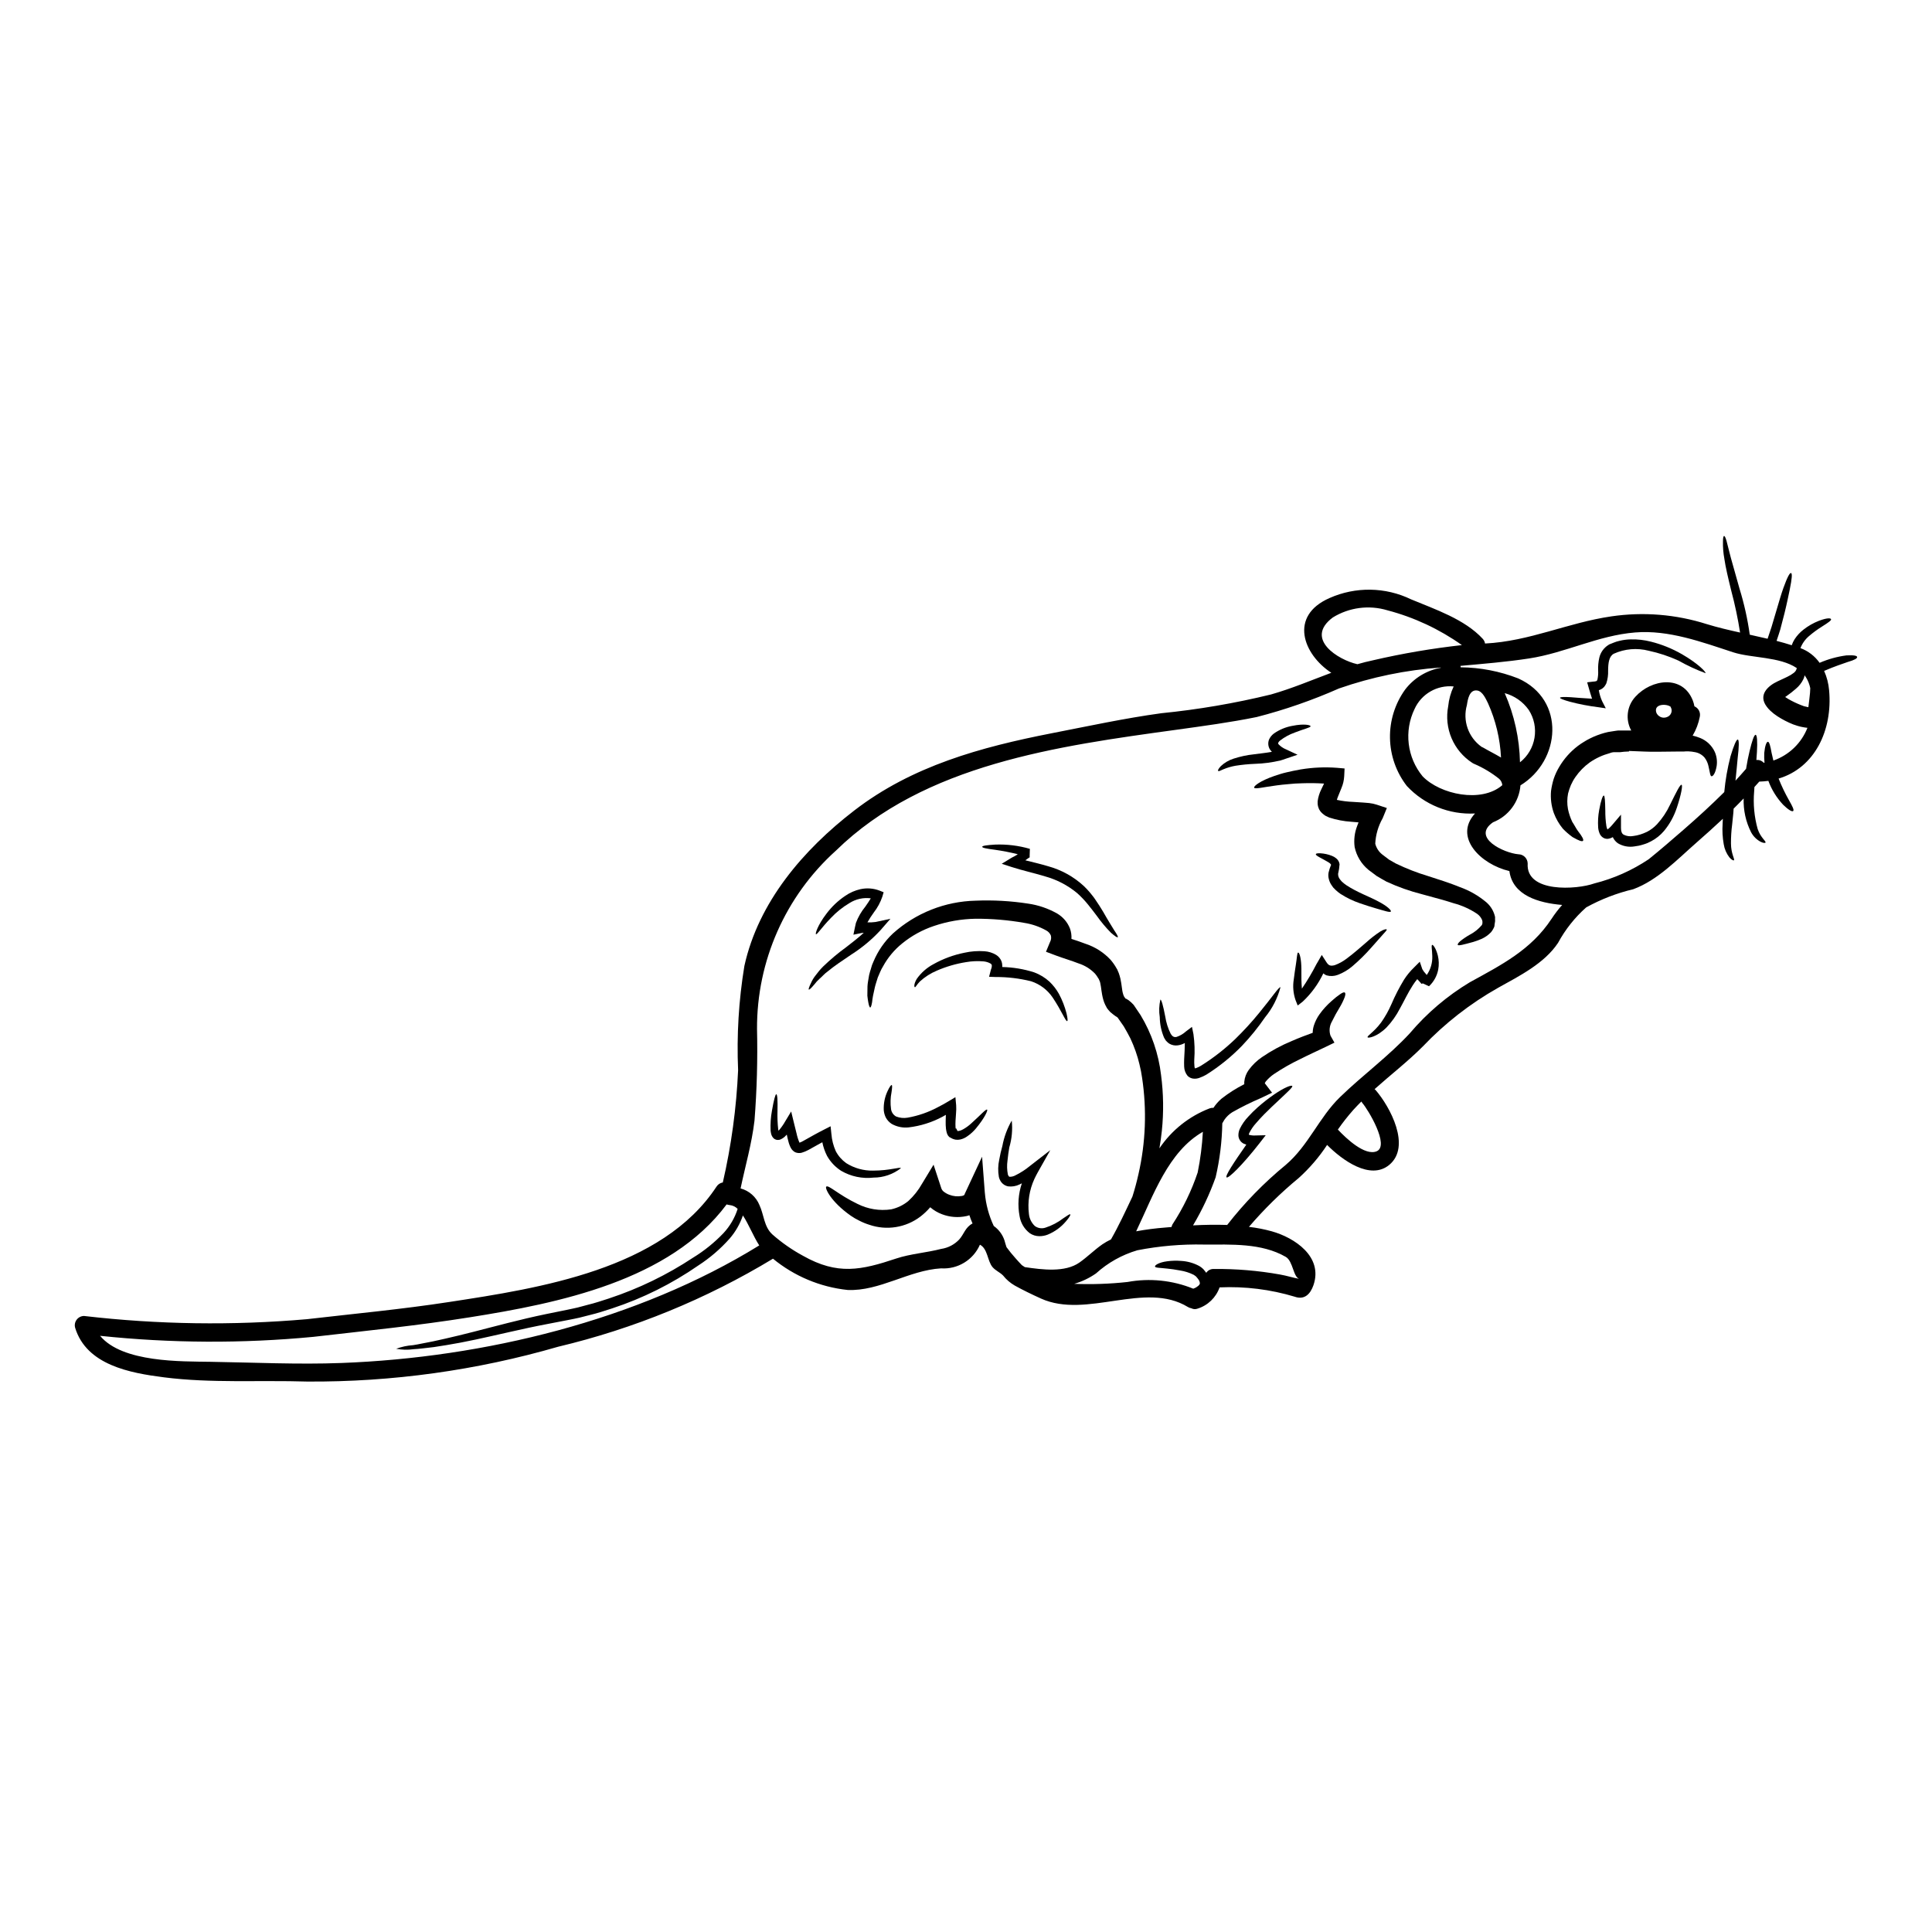 <?xml version="1.0" encoding="UTF-8"?>
<!-- Uploaded to: ICON Repo, www.svgrepo.com, Generator: ICON Repo Mixer Tools -->
<svg fill="#000000" width="800px" height="800px" version="1.1" viewBox="144 144 512 512" xmlns="http://www.w3.org/2000/svg">
 <g>
  <path d="m636.16 318.13c0.031 0.344-0.684 0.789-2.5 1.305-1.371 0.492-3.445 1.145-6.25 2.363v-0.004c0.723 1.621 1.168 3.352 1.32 5.117 0.98 10.629-3.836 20.582-13.383 23.418 0.789 1.977 1.711 3.898 2.758 5.75 0.867 1.52 1.406 2.562 1.109 2.844s-1.305-0.328-2.676-1.664v-0.004c-1.707-1.828-3.035-3.973-3.902-6.316-0.801 0.105-1.605 0.172-2.41 0.195-0.426 0.488-0.867 0.961-1.289 1.438-0.031 0.395-0.047 0.762-0.066 1.156h-0.004c-0.289 3.356 0.027 6.731 0.934 9.973 0.789 2.336 2.266 3.195 2.07 3.59-0.062 0.145-0.57 0.16-1.324-0.227-1.059-0.578-1.926-1.453-2.496-2.516-1.398-2.773-2.074-5.856-1.965-8.957-0.883 0.914-1.758 1.828-2.66 2.707-0.031 0.375-0.047 0.789-0.078 1.156-0.098 1.062-0.211 2.09-0.312 3.055-0.219 1.652-0.32 3.312-0.312 4.981 0 2.789 1.062 4.191 0.789 4.488-0.113 0.113-0.633-0.066-1.223-0.789h-0.004c-0.773-1.02-1.285-2.211-1.484-3.477-0.312-1.777-0.414-3.586-0.293-5.387 0-0.426 0.051-0.898 0.066-1.34-2.285 2.137-4.609 4.238-6.969 6.297-5.117 4.473-10.281 9.973-16.777 12.371h-0.004c-4.356 1.035-8.551 2.656-12.469 4.816-3.016 2.672-5.539 5.856-7.461 9.402-3.621 5.469-10.332 8.812-15.898 11.914h0.004c-7.371 4.156-14.082 9.383-19.914 15.508-4 4.016-8.555 7.539-12.812 11.344 0.094 0.07 0.18 0.145 0.262 0.227 3.852 4.438 9.516 14.98 3.609 19.859-5.027 4.129-12.453-1.27-16.453-5.305-2.125 3.234-4.656 6.18-7.527 8.77-4.762 3.926-9.172 8.258-13.184 12.945 2.051 0.238 4.078 0.633 6.07 1.184 5.992 1.68 13.645 6.691 11.02 14.285-0.789 2.25-2.297 3.965-4.93 3.051v-0.004c-6.461-1.945-13.203-2.785-19.941-2.481-0.953 2.711-3.133 4.805-5.879 5.648-0.531 0.195-1.117 0.152-1.617-0.113-0.312-0.051-0.609-0.164-0.883-0.324-11.414-6.988-26.801 3.231-38.965-2.254-2.301-1.043-4.812-2.25-6.949-3.445-1.188-0.684-2.234-1.586-3.086-2.66-0.883-0.883-1.969-1.273-2.789-2.219-1.375-1.617-1.258-4.863-3.344-5.945l-0.004 0.004c-1.77 4.051-5.891 6.559-10.301 6.269-8.469 0.488-16.309 6.102-24.762 5.727-7.262-0.77-14.137-3.652-19.777-8.289-17.66 10.684-36.871 18.559-56.949 23.336-21.602 6.262-44 9.367-66.492 9.223-12.594-0.395-25.477 0.477-37.984-1.125-8.941-1.141-20.5-3.231-23.52-13.152l0.004-0.004c-0.199-0.734-0.043-1.523 0.422-2.129 0.461-0.605 1.176-0.965 1.938-0.973 19.617 2.281 39.41 2.566 59.086 0.852 12.566-1.453 25.191-2.629 37.688-4.555 23.91-3.656 56.422-8.621 70.848-30.586 0.375-0.586 0.98-0.98 1.664-1.094 2.254-9.77 3.609-19.727 4.051-29.742-0.398-9.238 0.16-18.492 1.66-27.617 3.723-16.957 15.621-30.816 29.125-41.211 15.352-11.836 33.559-16.797 52.309-20.469 9.664-1.879 19.285-3.969 29.02-5.305h0.004c9.812-0.977 19.543-2.641 29.125-4.981 5.512-1.574 10.676-3.769 15.965-5.742-7.477-4.879-11.281-15.051-0.492-19.797 6.914-3.082 14.836-2.957 21.648 0.344 6.348 2.641 14.195 5.269 18.965 10.445 0.324 0.348 0.539 0.785 0.621 1.254 11.898-0.605 21.887-5.512 33.492-7.199 8.469-1.238 17.109-0.535 25.266 2.059 2.891 0.883 5.844 1.574 8.828 2.234v0.004c-0.582-3.731-1.359-7.426-2.336-11.07-0.863-3.508-1.516-6.297-1.828-8.453h0.004c-0.289-1.535-0.414-3.094-0.375-4.652 0-0.977 0.129-1.402 0.293-1.418 0.16-0.016 0.395 0.395 0.652 1.305 0.262 0.91 0.57 2.363 1.125 4.41 0.555 2.047 1.324 4.75 2.316 8.242v-0.004c1.23 3.988 2.137 8.07 2.715 12.203 1.574 0.344 3.148 0.699 4.723 1.074 0.375-1.09 0.719-2.137 1.043-3.117 0.477-1.574 0.883-2.969 1.258-4.242 0.75-2.562 1.34-4.555 1.879-6.07 1.09-3.019 1.711-4.098 2.039-3.984s0.277 1.34-0.359 4.441c-0.328 1.551-0.734 3.606-1.375 6.203-0.344 1.305-0.715 2.754-1.125 4.328-0.293 0.945-0.617 1.969-0.98 3.004 1.359 0.359 2.695 0.73 4.019 1.156 0.188-0.551 0.438-1.082 0.75-1.574 0.637-0.98 1.434-1.848 2.359-2.562 1.238-0.973 2.613-1.758 4.078-2.332 2.172-0.816 3.117-0.75 3.231-0.441 0.113 0.312-0.602 0.832-2.449 1.992h0.004c-1.195 0.742-2.328 1.574-3.394 2.492-1.012 0.855-1.793 1.949-2.269 3.188 2.047 0.758 3.816 2.117 5.074 3.898 2.269-0.984 4.664-1.648 7.117-1.969 2.019-0.098 2.789 0.082 2.84 0.445zm-12.488 9.527c0.035-0.457 0.051-0.879 0.066-1.285-0.066-0.262-0.113-0.539-0.195-0.789l-0.004 0.004c-0.277-0.945-0.719-1.836-1.301-2.633-0.051 0.363-0.16 0.719-0.328 1.047-0.465 0.957-1.129 1.809-1.945 2.496-0.809 0.715-1.66 1.379-2.547 1.992-0.113 0.082-0.227 0.145-0.328 0.227 0.246 0.176 0.539 0.359 0.852 0.539l0.004 0.004c1.051 0.602 2.148 1.125 3.277 1.574 0.281 0.098 0.574 0.211 0.789 0.297l0.309 0.078 0.477 0.113h-0.004c0.145 0.039 0.293 0.074 0.441 0.098 0.031-0.16 0.047-0.328 0.062-0.488 0.082-0.605 0.148-1.18 0.211-1.777 0.055-0.535 0.113-1.039 0.164-1.512zm-0.668 9.223h-0.004c-0.465-0.043-0.926-0.117-1.383-0.211l-0.523-0.113c-0.262-0.062-0.52-0.129-0.715-0.191-0.426-0.129-0.789-0.266-1.18-0.395h-0.004c-1.438-0.574-2.816-1.285-4.113-2.121-0.688-0.441-1.332-0.945-1.926-1.504-0.355-0.332-0.68-0.695-0.965-1.09-2.316-3.07 0.281-5.473 2.891-6.691 1.031-0.488 1.895-0.863 2.613-1.223v-0.004c0.57-0.266 1.113-0.594 1.613-0.977 0.289-0.199 0.527-0.473 0.684-0.785 0.066-0.16 0.113-0.309 0.164-0.441v-0.094c-4.523-3.055-11.98-2.598-16.863-4.18-8.266-2.707-17.086-5.977-25.949-5.254-9.84 0.789-18.477 5.414-28.105 6.887-6.039 0.93-12.125 1.418-18.195 1.969 0 0.066 0.031 0.098 0.031 0.164 0.012 0.07 0.012 0.141 0 0.211 5.231 0.051 10.406 1.051 15.277 2.953 12.633 5.68 11.262 21.805 0.586 28.34-0.352 4.379-3.172 8.176-7.262 9.777-5.824 4.031 2.859 8.16 6.727 8.484 1.344 0.02 2.43 1.105 2.449 2.449-0.492 7.836 12.988 6.938 17.625 5.289 5.156-1.293 10.047-3.469 14.461-6.43 3.148-2.547 6.188-5.172 9.223-7.816 3.703-3.215 7.328-6.531 10.789-9.973v-0.004c0.293-3.188 0.848-6.344 1.648-9.445 0.848-2.836 1.574-4.555 1.941-4.473 0.367 0.082 0.328 1.926-0.031 4.863-0.129 1.695-0.375 3.754-0.586 6.039 0.961-1.027 1.879-2.09 2.805-3.148 0.297-1.828 0.621-3.43 0.949-4.766 0.648-2.66 1.18-4.242 1.574-4.242s0.52 1.793 0.359 4.523c-0.031 0.648-0.082 1.387-0.148 2.152h-0.004c0.73-0.09 1.457 0.188 1.945 0.734 0.07-0.004 0.141-0.016 0.211-0.035-0.086-0.855-0.105-1.719-0.066-2.578 0.18-1.863 0.59-2.953 0.965-2.953s0.668 1.156 0.98 2.938c0.129 0.586 0.293 1.309 0.473 2.039 4.137-1.438 7.441-4.613 9.035-8.695zm-67.852 50.664c0.848-1.312 1.801-2.559 2.84-3.723-6.25-0.523-13.137-2.516-13.988-8.977-7.641-1.793-14.852-8.992-9.109-15.262h0.004c-6.805 0.363-13.418-2.305-18.066-7.281-2.82-3.637-4.387-8.09-4.473-12.691s1.316-9.109 4-12.848c2.328-3.055 5.719-5.121 9.496-5.797-0.031 0-0.047-0.047-0.082-0.062-9.184 0.652-18.238 2.519-26.93 5.547-7.055 3.121-14.352 5.656-21.82 7.574-7.086 1.438-14.168 2.383-21.332 3.379-31.188 4.293-66.754 9.078-90.18 32.039v-0.004c-13.375 12.051-20.973 29.234-20.895 47.234 0.188 8.102-0.035 16.207-0.668 24.285-0.715 6.121-2.43 11.98-3.688 17.988 2.262 0.605 4.113 2.238 4.996 4.406 1.207 2.547 1.18 5.727 3.414 7.769h-0.004c2.492 2.195 5.223 4.102 8.145 5.68 9.156 5.172 15.391 3.832 24.762 0.699 3.688-1.223 7.977-1.52 11.863-2.531v0.004c1.816-0.273 3.488-1.145 4.75-2.481 1.309-1.438 1.574-3.215 3.543-4.258-0.312-0.703-0.586-1.438-0.836-2.188v-0.004c-0.246 0.098-0.5 0.176-0.762 0.23-2.168 0.473-4.426 0.305-6.5-0.488-1.141-0.426-2.195-1.051-3.117-1.848-0.777 0.91-1.648 1.734-2.594 2.465-3.875 2.945-8.961 3.762-13.562 2.172-0.918-0.285-1.809-0.652-2.66-1.094-0.773-0.371-1.516-0.801-2.219-1.289-5.352-3.754-6.953-7.391-6.516-7.719 0.574-0.555 3.215 2.152 8.266 4.57 2.758 1.395 5.883 1.902 8.941 1.449 1.66-0.367 3.207-1.113 4.523-2.188 1.453-1.324 2.68-2.871 3.641-4.586l3.066-5.059 2.008 6.102c0.098 0.348 0.281 0.664 0.539 0.918 0.48 0.406 1.027 0.727 1.617 0.945 1.043 0.406 2.176 0.52 3.277 0.328 0.242 0 0.344-0.129 0.523-0.145 0.062-0.031 0.062-0.082 0.113-0.098 0.051-0.016 0.098 0 0.062-0.051 0.098 0 0.02-0.031 0.113-0.242l4.606-9.875 0.73 9.566 0.004-0.008c0.258 3.051 1.059 6.031 2.363 8.801 1.328 0.938 2.324 2.273 2.836 3.816 0.195 0.699 0.359 1.27 0.539 1.793v0.004c0.762 1.035 1.574 2.035 2.434 2.988 0.57 0.652 1.109 1.223 1.633 1.777 0.262 0.18 0.535 0.359 0.789 0.523 4.652 0.684 10.629 1.469 14.461-1.207 2.121-1.488 3.938-3.328 6.039-4.797l-0.004-0.004c0.746-0.5 1.527-0.945 2.336-1.336 2.059-3.594 3.852-7.477 5.68-11.344 0.586-1.832 1.125-3.805 1.602-5.945 1.918-8.383 2.242-17.055 0.961-25.559l-0.293-1.758c-0.133-0.59-0.281-1.18-0.395-1.762l0.004-0.004c-0.281-1.184-0.621-2.348-1.027-3.496-0.406-1.156-0.871-2.297-1.391-3.406-0.57-1.078-1.074-2.059-1.742-3.168l-1.18-1.695-0.297-0.426-0.145-0.211-0.031-0.031c-0.098-0.031-0.031-0.031-0.211-0.164l-0.328-0.191-0.27-0.199-0.395-0.297c-0.246-0.195-0.605-0.473-0.734-0.602l-0.344-0.395-0.18-0.195-0.031-0.047c-0.18-0.242-0.277-0.359-0.312-0.395l-0.082-0.16-0.375-0.703c-0.215-0.445-0.391-0.91-0.523-1.387-0.504-1.793-0.535-3.328-0.789-4.328-0.078-0.18 0-0.211-0.145-0.523l-0.211-0.488-0.047-0.129-0.113-0.148v-0.004c-0.25-0.445-0.539-0.867-0.867-1.254-1.215-1.262-2.723-2.199-4.394-2.731-1.828-0.715-3.863-1.305-5.973-2.086l-2.644-0.996 1.078-2.598h0.004c0.281-0.523 0.355-1.133 0.207-1.711-0.246-0.586-0.691-1.066-1.254-1.355-1.793-0.996-3.75-1.672-5.777-1.988-4.266-0.75-8.586-1.117-12.91-1.098-3.75 0.066-7.469 0.711-11.023 1.91-3.074 1.027-5.941 2.602-8.453 4.652-2.059 1.664-3.773 3.715-5.043 6.039-0.305 0.484-0.566 0.992-0.785 1.52-0.211 0.504-0.441 0.98-0.621 1.453-0.277 0.965-0.617 1.863-0.789 2.66-0.168 0.801-0.328 1.535-0.473 2.188s-0.18 1.223-0.246 1.695c-0.16 0.914-0.324 1.387-0.488 1.402s-0.359-0.488-0.523-1.402c-0.078-0.457-0.176-1.027-0.242-1.715 0-0.699 0-1.516 0.031-2.449s0.266-1.926 0.441-3.051c0.113-0.555 0.312-1.109 0.492-1.711h-0.004c0.152-0.625 0.371-1.234 0.652-1.816 1.176-2.828 2.938-5.379 5.172-7.477 6.027-5.414 13.789-8.496 21.891-8.684 4.637-0.191 9.285 0.062 13.871 0.77 2.711 0.379 5.32 1.266 7.703 2.609 1.566 0.902 2.781 2.312 3.441 3.992 0.32 0.883 0.453 1.82 0.395 2.758 1.223 0.395 2.512 0.82 3.848 1.34v-0.004c2.488 0.832 4.727 2.277 6.516 4.195 0.609 0.707 1.148 1.473 1.598 2.289l0.18 0.293 0.16 0.395 0.211 0.488 0.004-0.004c0.18 0.504 0.332 1.016 0.457 1.535 0.395 1.777 0.395 3.117 0.703 4.031 0.043 0.203 0.117 0.402 0.215 0.586l0.098 0.211 0.359 0.457c0.113 0.133 0.082 0.082 0.098 0.082s0-0.047 0-0.047l0.145 0.062 0.555 0.344c0.48 0.359 0.922 0.766 1.324 1.211l0.699 1.031 1.145 1.695c2.926 4.848 4.781 10.27 5.434 15.898 0.645 4.887 0.719 9.832 0.211 14.734-0.16 1.617-0.395 3.168-0.652 4.684 3.242-4.809 7.883-8.508 13.301-10.59 0.324-0.125 0.676-0.176 1.027-0.148 0.59-0.906 1.309-1.727 2.137-2.43 1.879-1.477 3.902-2.758 6.035-3.836-0.023-0.227-0.023-0.457 0-0.684 0.109-1.121 0.52-2.191 1.184-3.102 0.965-1.32 2.152-2.465 3.504-3.383 2.481-1.695 5.125-3.129 7.902-4.273 1.914-0.836 3.805-1.551 5.535-2.172h-0.004c0.016-0.652 0.117-1.301 0.312-1.926 0.344-1.066 0.848-2.074 1.5-2.988 0.934-1.305 2.019-2.492 3.234-3.539 0.715-0.664 1.477-1.27 2.285-1.816 0.57-0.375 0.965-0.555 1.18-0.395 0.215 0.16 0.191 0.57-0.035 1.238v0.004c-0.363 0.934-0.805 1.832-1.324 2.691-0.742 1.203-1.422 2.445-2.039 3.719-0.668 1.141-0.812 2.516-0.391 3.769l1.047 1.848-2.316 1.125c-2.152 1.043-4.394 2.039-6.742 3.231h-0.004c-2.398 1.145-4.711 2.457-6.918 3.938-0.84 0.566-1.59 1.246-2.238 2.023-0.074 0.109-0.137 0.223-0.195 0.344-0.062 0.047-0.031 0.082-0.047 0.098l1.926 2.512-2.922 1.406v-0.004c-2.609 1.113-5.156 2.371-7.625 3.773-0.832 0.52-1.551 1.211-2.106 2.023-0.191 0.297-0.375 0.602-0.535 0.914v-0.004c-0.082 4.816-0.672 9.609-1.762 14.301-1.578 4.434-3.586 8.703-5.992 12.746 2.973-0.16 6.023-0.207 9.055-0.113v-0.004c4.559-5.852 9.754-11.184 15.492-15.891 6.074-5.156 8.828-12.594 14.445-18.02 5.977-5.793 12.812-10.773 18.477-16.895h-0.004c4.523-5.336 9.887-9.895 15.883-13.5 8.387-4.609 16.258-8.594 21.641-16.785zm-8.34-41.523c4.242-3.336 5.246-9.355 2.316-13.891-1.539-2.176-3.789-3.746-6.363-4.438 2.539 5.785 3.914 12.012 4.047 18.328zm-4.684 6.07c-0.051-0.648-0.348-1.25-0.828-1.684-1.996-1.598-4.199-2.922-6.547-3.938-0.219-0.082-0.426-0.195-0.621-0.328-2.422-1.578-4.324-3.844-5.453-6.508-1.129-2.664-1.441-5.606-0.895-8.449 0.18-1.824 0.668-3.609 1.453-5.269-4.387-0.438-8.562 1.973-10.371 5.992-1.383 2.863-1.914 6.066-1.535 9.223 0.375 3.156 1.652 6.141 3.672 8.598 4.656 4.828 15.574 7.144 21.109 2.363zm-0.344-7.344c-0.242-4.969-1.41-9.844-3.445-14.379-0.555-1.109-1.406-3.102-2.789-3.363-2.172-0.395-2.594 2.449-2.805 3.832v0.004c-1.172 4.137 0.375 8.559 3.867 11.066 0 0 0.031 0.031 0.047 0.031 0.121 0.047 0.242 0.102 0.359 0.164 1.586 0.93 3.231 1.73 4.75 2.644zm-10.363-29.789c-5.969-4.231-12.652-7.356-19.73-9.219-4.875-1.469-10.148-0.777-14.48 1.895-7.621 5.68 1.473 11.277 6.516 12.387 1.371-0.395 2.754-0.75 4.16-1.043h-0.004c7.762-1.801 15.621-3.141 23.539-4.019zm-22.605 134.15c3.543-1.473-2.316-11.137-3.754-12.766-0.113-0.145-0.211-0.297-0.297-0.426-0.73 0.734-1.453 1.484-2.152 2.25v0.004c-1.453 1.645-2.812 3.371-4.066 5.176 2.242 2.394 7.152 7.031 10.27 5.762zm-20.352 33.852c-1.777-0.328-1.73-4.723-3.723-5.875-6.445-3.719-14.492-3.246-21.676-3.262v-0.004c-5.918-0.129-11.832 0.379-17.641 1.512-4.074 1.195-7.824 3.293-10.973 6.141-1.758 1.23-3.711 2.164-5.777 2.758 4.719 0.184 9.441 0.02 14.133-0.492 5.859-1.078 11.902-0.461 17.418 1.777 0.062-0.031 0.129-0.047 0.195-0.082 0.816-0.293 1.664-0.996 1.551-1.418h0.004c-0.043-0.371-0.191-0.719-0.426-1.012-0.195-0.27-0.41-0.523-0.637-0.766-0.18-0.141-0.363-0.273-0.559-0.395-1.145-0.57-2.375-0.961-3.641-1.156-1.238-0.242-2.398-0.395-3.363-0.492-1.941-0.227-3.148-0.176-3.262-0.535-0.113-0.359 1.074-1.129 3.215-1.406h0.004c1.238-0.168 2.488-0.199 3.734-0.098 1.637 0.094 3.234 0.539 4.684 1.305 0.477 0.262 0.91 0.598 1.277 0.996 0.23 0.266 0.449 0.543 0.652 0.832h0.031c0.426-0.633 1.145-1.008 1.91-0.996 5.906-0.062 11.809 0.426 17.629 1.469 1.809 0.312 3.473 0.871 5.238 1.18zm-27.066-28.25c0.723-3.555 1.18-7.156 1.375-10.773-9.176 5.273-13.09 16.762-17.676 26.371 2.543-0.469 5.109-0.801 7.688-0.996l1.68-0.145c0.055-0.238 0.137-0.465 0.246-0.684 2.809-4.285 5.059-8.914 6.688-13.773zm-116.19 19.336c-1.535-2.363-2.805-5.633-4.328-7.934h-0.004c-0.766 2.246-1.957 4.328-3.512 6.121-2.434 2.742-5.227 5.141-8.305 7.133-7.016 4.863-14.695 8.688-22.801 11.359-1.945 0.617-3.836 1.27-5.793 1.727l-2.875 0.734c-0.949 0.227-1.895 0.395-2.824 0.586-1.859 0.359-3.688 0.703-5.484 1.062-1.793 0.359-3.512 0.668-5.191 1.043-6.773 1.469-12.875 2.957-18.082 3.938-2.598 0.473-4.949 0.883-7.055 1.18-2.086 0.227-3.902 0.492-5.367 0.555v0.004c-1.527 0.211-3.082 0.172-4.602-0.113 1.441-0.535 2.953-0.859 4.488-0.961 1.469-0.211 3.199-0.637 5.238-0.996 2.023-0.426 4.328-0.965 6.887-1.574 5.094-1.223 11.133-2.91 17.938-4.523 1.699-0.395 3.445-0.789 5.258-1.16 1.816-0.375 3.59-0.73 5.453-1.109 0.914-0.207 1.859-0.375 2.789-0.602l2.754-0.734c1.848-0.441 3.707-1.074 5.602-1.68v-0.004c7.875-2.598 15.363-6.234 22.281-10.805 2.957-1.812 5.668-4 8.062-6.508 1.707-1.84 2.988-4.027 3.75-6.418-0.559-0.574-1.305-0.934-2.106-1.012-0.277-0.023-0.551-0.082-0.812-0.18-15.078 20.254-44.621 26.199-68.031 29.914-13.777 2.203-27.664 3.594-41.52 5.191-18.793 1.793-37.719 1.699-56.492-0.277 5.902 7.133 21.594 6.758 29.25 6.887 11.508 0.18 23.273 0.75 34.746 0.312 37.629-1.418 78.449-11.242 110.69-31.156z"/>
  <path d="m586.8 331.36c-1.012-0.93-4.652-0.914-3.852 1.5 0.273 0.648 0.84 1.125 1.527 1.281 0.688 0.152 1.406-0.031 1.93-0.496 0.5-0.453 0.707-1.145 0.543-1.797-0.051-0.23-0.262-0.488-0.148-0.488zm11.641 11.914c0.512 1.18 0.684 2.481 0.488 3.754-0.344 2.008-0.996 2.707-1.34 2.691-0.395 0-0.457-1.18-0.816-2.629h0.004c-0.168-0.832-0.52-1.621-1.031-2.297-0.645-0.758-1.523-1.27-2.496-1.453-0.629-0.133-1.27-0.211-1.91-0.227-0.359 0-0.719 0-1.094 0.047h-1.402c-1.828 0-3.769 0.031-5.809 0.062-2.039 0.031-4.211-0.098-6.445-0.176l-0.852-0.035-0.145 0.148c0.031 0-0.098 0.293-0.062 0h-0.008c-0.727 0.016-1.449 0.074-2.172 0.176h-1.406c-0.465-0.012-0.926 0.078-1.352 0.262-1.887 0.512-3.676 1.34-5.285 2.449-1.473 1.059-2.754 2.359-3.789 3.852-0.477 0.68-0.887 1.41-1.223 2.172-0.297 0.715-0.543 1.453-0.738 2.203-0.27 1.363-0.281 2.762-0.031 4.129 0.246 1.18 0.629 2.324 1.145 3.41 0.621 0.918 1.043 1.832 1.551 2.484 1.012 1.285 1.52 2.199 1.309 2.512s-1.18-0.031-2.809-0.98l-0.004-0.004c-0.926-0.668-1.789-1.422-2.578-2.25-1.004-1.234-1.801-2.625-2.363-4.113-0.664-1.883-0.918-3.887-0.734-5.875 0.152-1.098 0.391-2.176 0.719-3.231 0.375-1.102 0.867-2.156 1.469-3.152 1.254-2.121 2.906-3.981 4.863-5.481 2.113-1.59 4.504-2.769 7.051-3.481 0.684-0.199 1.383-0.34 2.09-0.422l1.059-0.164 0.523-0.062h0.441 1.715 1.32c-1.594-2.91-1.152-6.508 1.094-8.945 4.242-4.684 12.52-5.875 15.211 0.965v-0.004c0.199 0.512 0.348 1.039 0.441 1.574 1.082 0.465 1.68 1.629 1.422 2.777-0.34 1.762-0.98 3.449-1.895 4.992 0.688 0.148 1.359 0.359 2.008 0.625 1.711 0.695 3.094 2.016 3.867 3.695z"/>
  <path d="m589.68 317.34c4.356 2.512 6.496 4.797 6.297 5.059v-0.004c-2.473-0.918-4.867-2.031-7.164-3.328-2.523-1.152-5.16-2.027-7.871-2.609-3.09-0.809-6.363-0.531-9.27 0.785-1.273 0.699-1.488 2.434-1.504 4.457 0.047 1.152-0.113 2.301-0.473 3.398-0.164 0.352-0.371 0.68-0.621 0.98-0.285 0.293-0.625 0.527-0.996 0.699l-0.375 0.129c0.164 0.996 0.457 1.969 0.867 2.891l0.98 1.91-1.992-0.293c-2.523-0.312-5.019-0.793-7.481-1.438-1.727-0.477-2.691-0.852-2.656-1.062 0.035-0.211 1.074-0.262 2.871-0.145 1.438 0.145 3.344 0.242 5.617 0.395-0.359-1.012-0.605-2.039-0.898-2.953l-0.395-1.391 1.648-0.195c0.27 0 0.535-0.047 0.789-0.133 0.113 0 0.082-0.113 0.16-0.113 0-0.098 0.082-0.113 0.113-0.242h0.004c0.176-0.805 0.242-1.629 0.195-2.449-0.047-1.145 0.055-2.293 0.312-3.414 0.328-1.383 1.191-2.586 2.394-3.344l0.395-0.242h0.082l0.129-0.051 0.062-0.031 0.164-0.066 0.652-0.262h0.004c0.465-0.191 0.945-0.34 1.438-0.441 0.977-0.246 1.98-0.379 2.988-0.395 1.809-0.051 3.613 0.156 5.367 0.605 2.859 0.715 5.606 1.824 8.164 3.293z"/>
  <path d="m589.64 351.98c0.312 0.129-0.047 2.434-1.27 6.106l-0.004-0.004c-0.734 2.234-1.879 4.309-3.375 6.117-0.961 1.137-2.129 2.07-3.445 2.758-0.328 0.18-0.621 0.297-0.949 0.457-0.367 0.152-0.742 0.281-1.125 0.391-0.758 0.246-1.543 0.414-2.332 0.504-1.512 0.25-3.062-0.043-4.375-0.828-0.594-0.41-1.059-0.977-1.355-1.633-0.406 0.238-0.855 0.391-1.32 0.453-0.543 0.043-1.078-0.133-1.488-0.488-0.312-0.254-0.555-0.586-0.699-0.961-0.211-0.504-0.336-1.035-0.375-1.574-0.102-1.547-0.012-3.102 0.273-4.621 0.441-2.481 0.949-3.863 1.223-3.832 0.277 0.031 0.359 1.52 0.395 3.938l0.004-0.004c-0.016 1.398 0.078 2.797 0.289 4.18 0.055 0.305 0.148 0.602 0.281 0.883 0 0 0.047 0 0.062-0.047v-0.004c0.141-0.09 0.27-0.195 0.395-0.309 0.316-0.289 0.609-0.602 0.879-0.934l2.25-2.641v3.543c0 0.883 0.211 1.5 0.719 1.777h0.004c0.781 0.391 1.672 0.512 2.527 0.344 0.625-0.078 1.242-0.207 1.844-0.395 0.262-0.098 0.652-0.211 0.832-0.293 0.297-0.133 0.652-0.266 0.918-0.395v0.004c1.008-0.516 1.918-1.199 2.691-2.023 1.41-1.539 2.578-3.285 3.461-5.176 1.633-3.289 2.676-5.461 3.066-5.293z"/>
  <path d="m540.22 388.1c-0.047 0.359-0.098 0.715-0.16 1.062v0.145l-0.047 0.211v0.031l-0.066 0.164v0.004c-0.055 0.129-0.113 0.254-0.184 0.371-0.172 0.355-0.391 0.684-0.648 0.98-0.727 0.758-1.598 1.363-2.562 1.781-0.703 0.305-1.422 0.57-2.156 0.785-2.578 0.699-3.816 1.043-4.062 0.789-0.113-0.148 0.094-0.539 0.648-1.012 0.801-0.641 1.652-1.215 2.547-1.715 1.203-0.629 2.273-1.48 3.148-2.512 0.113-0.148 0.047-0.164 0.098-0.195 0.051-0.031 0.047-0.211 0.078-0.312v-0.031l0.051-0.145v-0.035s-0.031 0.129-0.051 0.195c-0.02 0.066 0 0.047 0 0v-0.051h0.004c-0.016-0.148-0.016-0.297 0-0.441-0.031-0.145-0.078-0.277-0.094-0.395h-0.004c-0.289-0.66-0.758-1.227-1.355-1.633-1.895-1.258-3.984-2.195-6.184-2.777-0.652-0.195-1.309-0.395-1.992-0.621-0.684-0.227-1.309-0.359-1.969-0.555-1.387-0.375-2.836-0.789-4.309-1.18-3.269-0.824-6.453-1.949-9.516-3.363-0.867-0.477-1.746-0.98-2.613-1.504l-1.043-0.789-0.508-0.375-0.262-0.195-0.129-0.098-0.066-0.047-0.242-0.195c-1.82-1.527-3.078-3.617-3.574-5.941-0.262-1.914-0.023-3.863 0.684-5.66 0.113-0.328 0.227-0.605 0.344-0.902-0.617-0.062-1.254-0.113-1.879-0.16-2.008-0.125-3.988-0.504-5.902-1.129-0.312-0.129-0.586-0.262-0.914-0.426v0.004c-0.258-0.152-0.496-0.328-0.719-0.523-0.191-0.145-0.367-0.309-0.52-0.488l-0.195-0.242-0.051-0.066c-0.145-0.227-0.227-0.359-0.262-0.426l-0.031-0.047v-0.031l-0.035-0.051-0.031-0.113v-0.004c-0.066-0.145-0.117-0.293-0.164-0.441-0.066-0.258-0.113-0.523-0.133-0.789-0.016-0.223-0.016-0.445 0-0.668 0.145-1.098 0.469-2.16 0.965-3.148 0.242-0.523 0.492-1.031 0.734-1.535-1.922-0.125-3.852-0.152-5.777-0.082-1.309 0.031-2.516 0.098-3.641 0.227-1.141 0.066-2.152 0.227-3.086 0.328-3.637 0.473-5.856 1.078-6.023 0.602-0.145-0.395 1.551-1.793 5.418-3.117 0.945-0.309 1.992-0.668 3.148-0.93 1.156-0.262 2.434-0.555 3.805-0.789l0.004 0.004c3.148-0.52 6.348-0.664 9.531-0.426l2.059 0.18-0.098 2.055c-0.062 1.086-0.309 2.152-0.738 3.148-0.293 0.715-0.602 1.469-0.898 2.219v0.004c-0.121 0.289-0.227 0.59-0.309 0.895 1.426 0.305 2.875 0.484 4.328 0.535 0.898 0.066 1.832 0.117 2.754 0.18 0.488 0.031 0.98 0.066 1.52 0.129l0.004 0.004c0.668 0.074 1.328 0.215 1.965 0.426l2.676 0.883-1.109 2.707c-1.172 2.062-1.848 4.371-1.965 6.742 0.281 1.121 0.922 2.117 1.824 2.84 0.621 0.473 1.238 0.93 1.848 1.402 0.602 0.328 1.18 0.652 1.777 1.012 2.754 1.332 5.609 2.445 8.539 3.328 1.453 0.473 2.891 0.949 4.273 1.391 0.715 0.262 1.422 0.504 2.121 0.746 0.699 0.242 1.309 0.508 1.945 0.75v0.004c2.648 0.926 5.102 2.34 7.231 4.164 1.121 1.008 1.891 2.344 2.199 3.82-0.039 0.312 0.008 0.707 0.008 1.066z"/>
  <path d="m525.04 397.22c0.297 1.23 0.332 2.512 0.098 3.758-0.328 1.68-1.18 3.215-2.434 4.387l-1.617-0.746c-0.133 0.016-0.266 0.047-0.395 0.094l-0.047-0.047c-0.059-0.09-0.125-0.168-0.195-0.246-0.176-0.195-0.375-0.395-0.57-0.637l-0.297-0.297c-0.426 0.516-0.82 1.055-1.18 1.621-1.309 2.008-2.316 4.211-3.414 6.168v-0.004c-0.934 1.832-2.129 3.519-3.543 5.012-2.594 2.582-4.945 2.891-5.012 2.613-0.211-0.395 1.68-1.355 3.543-3.887l0.004 0.004c1.082-1.531 2.004-3.164 2.754-4.883 0.961-2.254 2.086-4.434 3.359-6.527 0.754-1.172 1.641-2.25 2.644-3.215l1.52-1.52 0.668 1.969h0.004c0.234 0.434 0.531 0.832 0.875 1.184 0.082 0.113 0.195 0.246 0.297 0.363v-0.004c1.02-1.453 1.535-3.203 1.469-4.977-0.031-1.715-0.344-2.941 0-3.004 0.176-0.035 0.945 0.766 1.469 2.82z"/>
  <path d="m509.3 382.91c2.285 1.18 3.512 2.363 3.281 2.66-0.227 0.301-1.633-0.176-4.016-0.863-1.18-0.348-2.629-0.789-4.211-1.344h0.004c-1.801-0.617-3.519-1.449-5.117-2.477-0.453-0.309-0.879-0.652-1.277-1.027l-0.633-0.637-0.395-0.555v-0.004c-0.359-0.492-0.621-1.055-0.766-1.648-0.168-0.582-0.195-1.199-0.082-1.793 0.16-0.688 0.379-1.359 0.652-2.008 0.098 0.031-0.16-0.395-0.652-0.684-1.91-1.141-3.543-1.793-3.363-2.188 0.051-0.176 0.473-0.242 1.18-0.211v-0.004c1.062 0.062 2.102 0.293 3.086 0.688 0.395 0.152 0.766 0.367 1.09 0.633 0.504 0.387 0.832 0.949 0.918 1.574-0.051 0.859-0.184 1.711-0.391 2.543-0.016 0.527 0.156 1.047 0.484 1.457l0.426 0.52 0.359 0.328c0.297 0.266 0.613 0.512 0.949 0.734 2.875 1.906 6.254 3.078 8.473 4.305z"/>
  <path d="m511.49 390.33c0.082 0.18-0.344 0.57-1.047 1.371-0.703 0.801-1.758 1.992-3.051 3.445l0.004-0.004c-1.543 1.758-3.215 3.402-4.996 4.918-1.152 0.984-2.469 1.762-3.887 2.297-0.945 0.355-1.977 0.398-2.949 0.129-0.324-0.113-0.617-0.297-0.867-0.535-1.336 2.82-3.191 5.359-5.469 7.492l-1.324 1.027-0.586-1.469h0.004c-0.598-1.746-0.758-3.613-0.461-5.434 0.164-1.516 0.395-2.754 0.539-3.801 0.328-2.008 0.328-3.312 0.621-3.328 0.297-0.016 0.73 1.141 0.832 3.398 0.066 1.074 0 2.398 0.035 3.832 0.031 0.734 0.047 1.551 0.129 2.336v-0.008c1.422-2.086 2.715-4.262 3.867-6.508l0.293-0.492 1.109-1.926 1.238 1.926c0.605 0.914 1.062 1.062 2.188 0.789l0.004-0.004c1.129-0.414 2.191-0.996 3.148-1.727 1.992-1.473 3.707-3.039 5.191-4.293 1.164-1.059 2.406-2.027 3.719-2.891 0.965-0.59 1.648-0.715 1.715-0.543z"/>
  <path d="m486.59 336.34c2.891-0.59 4.746-0.227 4.723 0.129-0.023 0.359-1.648 0.668-4.195 1.664v0.004c-1.418 0.5-2.75 1.227-3.934 2.152-0.215 0.164-0.379 0.387-0.473 0.637 0 0.129 0 0.082 0.098 0.297 0.551 0.586 1.223 1.047 1.969 1.352l3.086 1.438-3.18 1.074c-0.441 0.148-0.883 0.328-1.34 0.441-2.219 0.527-4.481 0.828-6.758 0.898-1.734 0.066-3.461 0.238-5.176 0.508-1.105 0.195-2.184 0.512-3.215 0.945-0.766 0.348-1.238 0.59-1.371 0.426-0.129-0.164 0.082-0.602 0.699-1.254v-0.004c0.965-0.91 2.121-1.59 3.383-1.992 1.766-0.574 3.586-0.965 5.434-1.156 1.516-0.211 3.148-0.363 4.723-0.652h0.004c-0.191-0.199-0.367-0.414-0.523-0.637-0.48-0.781-0.57-1.738-0.246-2.594 0.285-0.645 0.73-1.199 1.293-1.621 1.492-1.051 3.199-1.75 5-2.055z"/>
  <path d="m486.47 431.82c0.145 0.312-1.273 1.574-3.543 3.723-1.141 1.059-2.5 2.336-3.938 3.785-0.703 0.73-1.438 1.5-2.141 2.336-0.691 0.762-1.277 1.609-1.742 2.527-0.086 0.164-0.145 0.34-0.164 0.523 0.539 0.164 1.102 0.23 1.664 0.199l2.82-0.066-1.645 2.121c-4.523 5.793-8.242 9.402-8.719 9.055-0.477-0.352 1.863-3.867 5.223-8.684v-0.004c-0.227-0.062-0.449-0.145-0.668-0.242-0.375-0.184-0.699-0.453-0.945-0.789-0.133-0.199-0.246-0.41-0.34-0.633-0.07-0.207-0.113-0.422-0.137-0.637-0.035-0.672 0.102-1.34 0.395-1.941 0.578-1.184 1.34-2.266 2.254-3.215 0.758-0.84 1.566-1.637 2.414-2.387 1.41-1.258 2.898-2.422 4.457-3.492 2.617-1.785 4.559-2.555 4.754-2.18z"/>
  <path d="m483.34 405.63c-0.773 2.914-2.164 5.629-4.082 7.961-1.84 2.684-3.894 5.215-6.137 7.574-2.812 2.891-5.957 5.438-9.367 7.59-0.613 0.363-1.258 0.664-1.93 0.898-0.434 0.156-0.891 0.227-1.352 0.211-0.66-0.016-1.285-0.285-1.75-0.75-0.57-0.703-0.891-1.574-0.91-2.481-0.047-0.688 0-1.309 0-1.898 0.082-1.574 0.18-3.004 0.18-4.328-0.578 0.32-1.207 0.531-1.863 0.621-0.805 0.117-1.625-0.059-2.316-0.488-0.297-0.219-0.566-0.465-0.816-0.734-0.211-0.277-0.344-0.555-0.508-0.816-0.727-1.719-1.113-3.566-1.141-5.434-0.238-1.547-0.184-3.125 0.164-4.652 0.277-0.047 0.746 1.633 1.285 4.473h0.004c0.242 1.598 0.73 3.152 1.453 4.602 0.457 0.73 0.883 0.945 1.551 0.816 0.918-0.305 1.762-0.797 2.477-1.453l1.602-1.207 0.395 1.941c0.316 2.238 0.387 4.504 0.215 6.758-0.023 0.523-0.012 1.051 0.035 1.574 0.008 0.211 0.039 0.418 0.094 0.621 0.02 0.031 0.031 0.062 0.035 0.098l0.344-0.082c0.473-0.18 0.926-0.402 1.352-0.668 3.223-2.023 6.231-4.371 8.98-7.004 2.25-2.191 4.379-4.512 6.363-6.949 3.426-4.156 5.266-6.992 5.644-6.793z"/>
  <path d="m439.25 390.5c0.734 1.074 1.109 1.742 0.965 1.875-0.145 0.129-0.75-0.277-1.793-1.18h-0.004c-1.344-1.367-2.578-2.836-3.688-4.394-0.719-0.945-1.488-1.992-2.363-3.051-0.895-1.113-1.887-2.152-2.953-3.102-2.488-2.051-5.379-3.551-8.488-4.406-3.004-0.914-6.059-1.574-8.848-2.481l-2.609-0.852 2.676-1.629c0.262-0.164 0.457-0.211 0.766-0.395 0.312-0.18 0.535-0.344 0.816-0.504-1.988-0.496-4.004-0.891-6.035-1.18-2.156-0.277-3.398-0.504-3.398-0.789s1.254-0.457 3.43-0.586c3.109-0.121 6.215 0.262 9.203 1.129l-0.066 2.039c0.066 0.227 0.031 0.164 0.031 0.18l-0.047 0.031-0.082 0.051-0.16 0.113c-0.129 0.07-0.25 0.148-0.363 0.246-0.18 0.113-0.352 0.238-0.52 0.371 1.91 0.477 3.938 0.949 6.039 1.574 3.519 0.965 6.758 2.754 9.445 5.227 0.562 0.535 1.098 1.102 1.598 1.695 0.508 0.637 1.027 1.238 1.422 1.848 0.832 1.18 1.52 2.312 2.137 3.324 1.191 2.117 2.207 3.719 2.891 4.844z"/>
  <path d="m427.63 465.82c0.129 0.129-0.227 0.789-1.141 1.844-1.309 1.559-2.981 2.773-4.867 3.539-0.707 0.273-1.461 0.406-2.219 0.395-0.891-0.004-1.762-0.277-2.5-0.785-1.453-1.105-2.422-2.731-2.707-4.535-0.543-2.898-0.336-5.887 0.602-8.684-0.207 0.094-0.395 0.211-0.633 0.309-0.941 0.457-2 0.629-3.039 0.492-0.664-0.137-1.262-0.496-1.695-1.012-0.352-0.434-0.598-0.945-0.719-1.488-0.27-1.527-0.234-3.09 0.102-4.602 0.215-1.215 0.492-2.418 0.828-3.606 0.441-2.367 1.281-4.641 2.481-6.727 0.258 2.391 0.035 4.809-0.648 7.117-0.18 1.078-0.363 2.266-0.477 3.512v-0.004c-0.172 1.215-0.141 2.449 0.098 3.656 0.051 0.184 0.141 0.355 0.266 0.508 0.078 0.082 0.113 0.082 0.242 0.113 0.531 0 1.051-0.137 1.516-0.395 1.391-0.688 2.691-1.535 3.887-2.527l5.336-4.137-3.309 5.859c-0.312 0.57-0.621 1.156-0.902 1.758v0.004c-1.344 2.906-1.844 6.129-1.453 9.305 0.121 1.215 0.684 2.348 1.574 3.184 0.812 0.59 1.859 0.75 2.809 0.426 1.707-0.551 3.305-1.391 4.727-2.484 1.078-0.73 1.715-1.18 1.844-1.035z"/>
  <path d="m426.64 412.56c0.297 1.27 0.359 1.992 0.18 2.039-0.395 0.18-1.406-2.578-3.836-6.219-1.371-2.043-3.387-3.566-5.727-4.332-3.09-0.77-6.262-1.148-9.445-1.129l-1.699-0.062 0.492-1.879-0.004 0.004c0.098-0.227 0.168-0.461 0.215-0.703 0.062-0.57 0.062-0.652-0.344-0.949-0.574-0.316-1.207-0.504-1.859-0.555-1.531-0.129-3.074-0.062-4.586 0.199-2.664 0.422-5.266 1.176-7.738 2.25-1.656 0.691-3.184 1.664-4.508 2.875-0.848 0.852-1.141 1.598-1.34 1.52-0.195-0.078-0.277-0.852 0.492-2.172v-0.004c1.152-1.645 2.68-2.996 4.457-3.934 2.559-1.43 5.32-2.449 8.195-3.023 1.738-0.387 3.523-0.52 5.301-0.395 1.098 0.074 2.16 0.402 3.102 0.965 0.621 0.387 1.105 0.957 1.391 1.629 0.137 0.348 0.215 0.719 0.227 1.094 0.016 0.164 0.016 0.328 0 0.492 2.879 0.062 5.731 0.539 8.473 1.418 1.492 0.555 2.867 1.391 4.043 2.465 0.98 0.938 1.816 2.016 2.484 3.199 0.887 1.645 1.57 3.394 2.035 5.207z"/>
  <path d="m405.6 438.07c0.227 0.18-0.621 2.156-2.957 4.965h0.004c-0.672 0.805-1.453 1.516-2.32 2.106-0.543 0.395-1.156 0.676-1.809 0.832-0.418 0.094-0.848 0.109-1.273 0.051-0.27-0.051-0.531-0.125-0.785-0.23-0.156-0.059-0.305-0.137-0.441-0.227l-0.18-0.113h-0.051c-0.047-0.039-0.094-0.07-0.148-0.102h-0.031l-0.051-0.047-0.191-0.211c-0.109-0.117-0.195-0.25-0.266-0.395-0.047-0.129-0.129-0.262-0.16-0.375-0.113-0.375-0.195-0.766-0.246-1.156-0.074-0.684-0.102-1.371-0.082-2.059l0.047-1.664c-0.328 0.164-0.617 0.359-0.93 0.523-2.777 1.48-5.812 2.434-8.941 2.805-1.547 0.164-3.106-0.156-4.465-0.914-0.664-0.422-1.203-1.008-1.578-1.699-0.297-0.602-0.48-1.254-0.539-1.922-0.09-1.773 0.266-3.543 1.031-5.141 0.504-1.094 0.914-1.602 1.074-1.551s0.129 0.73-0.047 1.879v-0.004c-0.297 1.488-0.34 3.016-0.129 4.519 0.117 0.82 0.613 1.543 1.34 1.945 0.977 0.383 2.047 0.492 3.082 0.305 2.777-0.492 5.461-1.422 7.949-2.754 0.98-0.492 1.91-1.012 2.805-1.551l1.879-1.125 0.195 2.086h0.004c0.047 0.762 0.035 1.527-0.039 2.285-0.047 0.652-0.078 1.27-0.129 1.91-0.031 0.555-0.031 1.109 0 1.664 0.004 0.172 0.031 0.344 0.082 0.508v-0.246c0.098 0 0.281 0.492 0.328 0.492s0.031 0.242 0.051 0.262v-0.004c0.133 0.012 0.262 0.012 0.395 0 0.402-0.07 0.785-0.215 1.137-0.426 0.77-0.43 1.488-0.949 2.141-1.547 2.516-2.254 3.953-3.934 4.246-3.676z"/>
  <path d="m382.75 453.58c-2.074 1.621-4.629 2.5-7.262 2.496-2.973 0.34-5.981-0.289-8.566-1.793-1.562-0.996-2.856-2.367-3.758-3.984-0.574-1.133-0.992-2.34-1.238-3.59l-0.734 0.395c-0.996 0.555-1.969 1.09-2.953 1.645-0.582 0.316-1.195 0.57-1.832 0.75-0.559 0.133-1.148 0.082-1.68-0.145-0.465-0.25-0.848-0.621-1.109-1.078-0.305-0.566-0.535-1.168-0.684-1.793-0.16-0.555-0.262-1.043-0.375-1.574l-0.051-0.227c-0.191 0.211-0.395 0.395-0.602 0.617v-0.004c-0.301 0.262-0.637 0.477-0.996 0.641-0.121 0.051-0.246 0.098-0.375 0.129-0.172 0.027-0.348 0.039-0.523 0.035-0.363-0.039-0.703-0.188-0.98-0.426-0.328-0.324-0.559-0.734-0.668-1.18-0.07-0.297-0.121-0.598-0.148-0.898-0.078-1.754 0.043-3.512 0.359-5.238 0.488-2.82 0.898-4.356 1.141-4.371 0.312 0 0.395 1.711 0.328 4.488v-0.004c-0.051 1.621 0.016 3.238 0.195 4.848 0.031 0.113 0.066 0.211 0.082 0.309h0.035c0.676-0.781 1.27-1.625 1.777-2.527l1.535-2.547 0.715 2.938c0.227 0.914 0.457 1.863 0.703 2.844l0.004-0.004c0.172 0.859 0.438 1.695 0.785 2.496 0.375-0.133 0.734-0.305 1.074-0.508 0.949-0.52 1.914-1.074 2.91-1.629 0.816-0.457 1.66-0.883 2.481-1.309l1.777-0.914 0.211 2.039 0.004 0.004c0.121 1.57 0.512 3.113 1.156 4.555 0.656 1.258 1.602 2.34 2.754 3.168 2.137 1.352 4.621 2.043 7.148 1.992 4.508-0.004 7.231-1.066 7.359-0.645z"/>
  <path d="m379.97 387.49-2.625 3.019c-2.285 2.477-4.883 4.641-7.723 6.449-2.481 1.664-4.617 3.102-6.266 4.473-0.898 0.637-1.453 1.355-2.106 1.895v-0.004c-0.547 0.492-1.043 1.031-1.484 1.613-0.789 0.934-1.289 1.406-1.422 1.309-0.129-0.098 0.082-0.73 0.617-1.828 0.309-0.691 0.703-1.34 1.18-1.93 0.605-0.836 1.277-1.629 2.008-2.359 1.902-1.84 3.93-3.543 6.074-5.094 1.531-1.18 3.148-2.43 4.684-3.832-0.23 0.004-0.457 0.031-0.684 0.082l-2.059 0.422 0.395-1.91c0.082-0.375 0.16-0.789 0.262-1.18h-0.004c0.59-1.586 1.438-3.059 2.512-4.363 0.535-0.789 1.043-1.484 1.438-2.184-1.961-0.254-3.945 0.184-5.617 1.238-1.82 1.074-3.481 2.398-4.93 3.938-2.531 2.598-3.672 4.492-3.984 4.328-0.227-0.113 0.426-2.336 2.754-5.398h0.004c1.387-1.863 3.082-3.477 5.012-4.766 1.215-0.844 2.586-1.441 4.027-1.766 1.684-0.367 3.438-0.238 5.043 0.375l1.094 0.441-0.328 1.125h0.004c-0.52 1.531-1.293 2.965-2.285 4.242-0.613 0.836-1.176 1.711-1.684 2.613 0.723 0.031 1.441 0 2.156-0.098z"/>
 </g>
</svg>